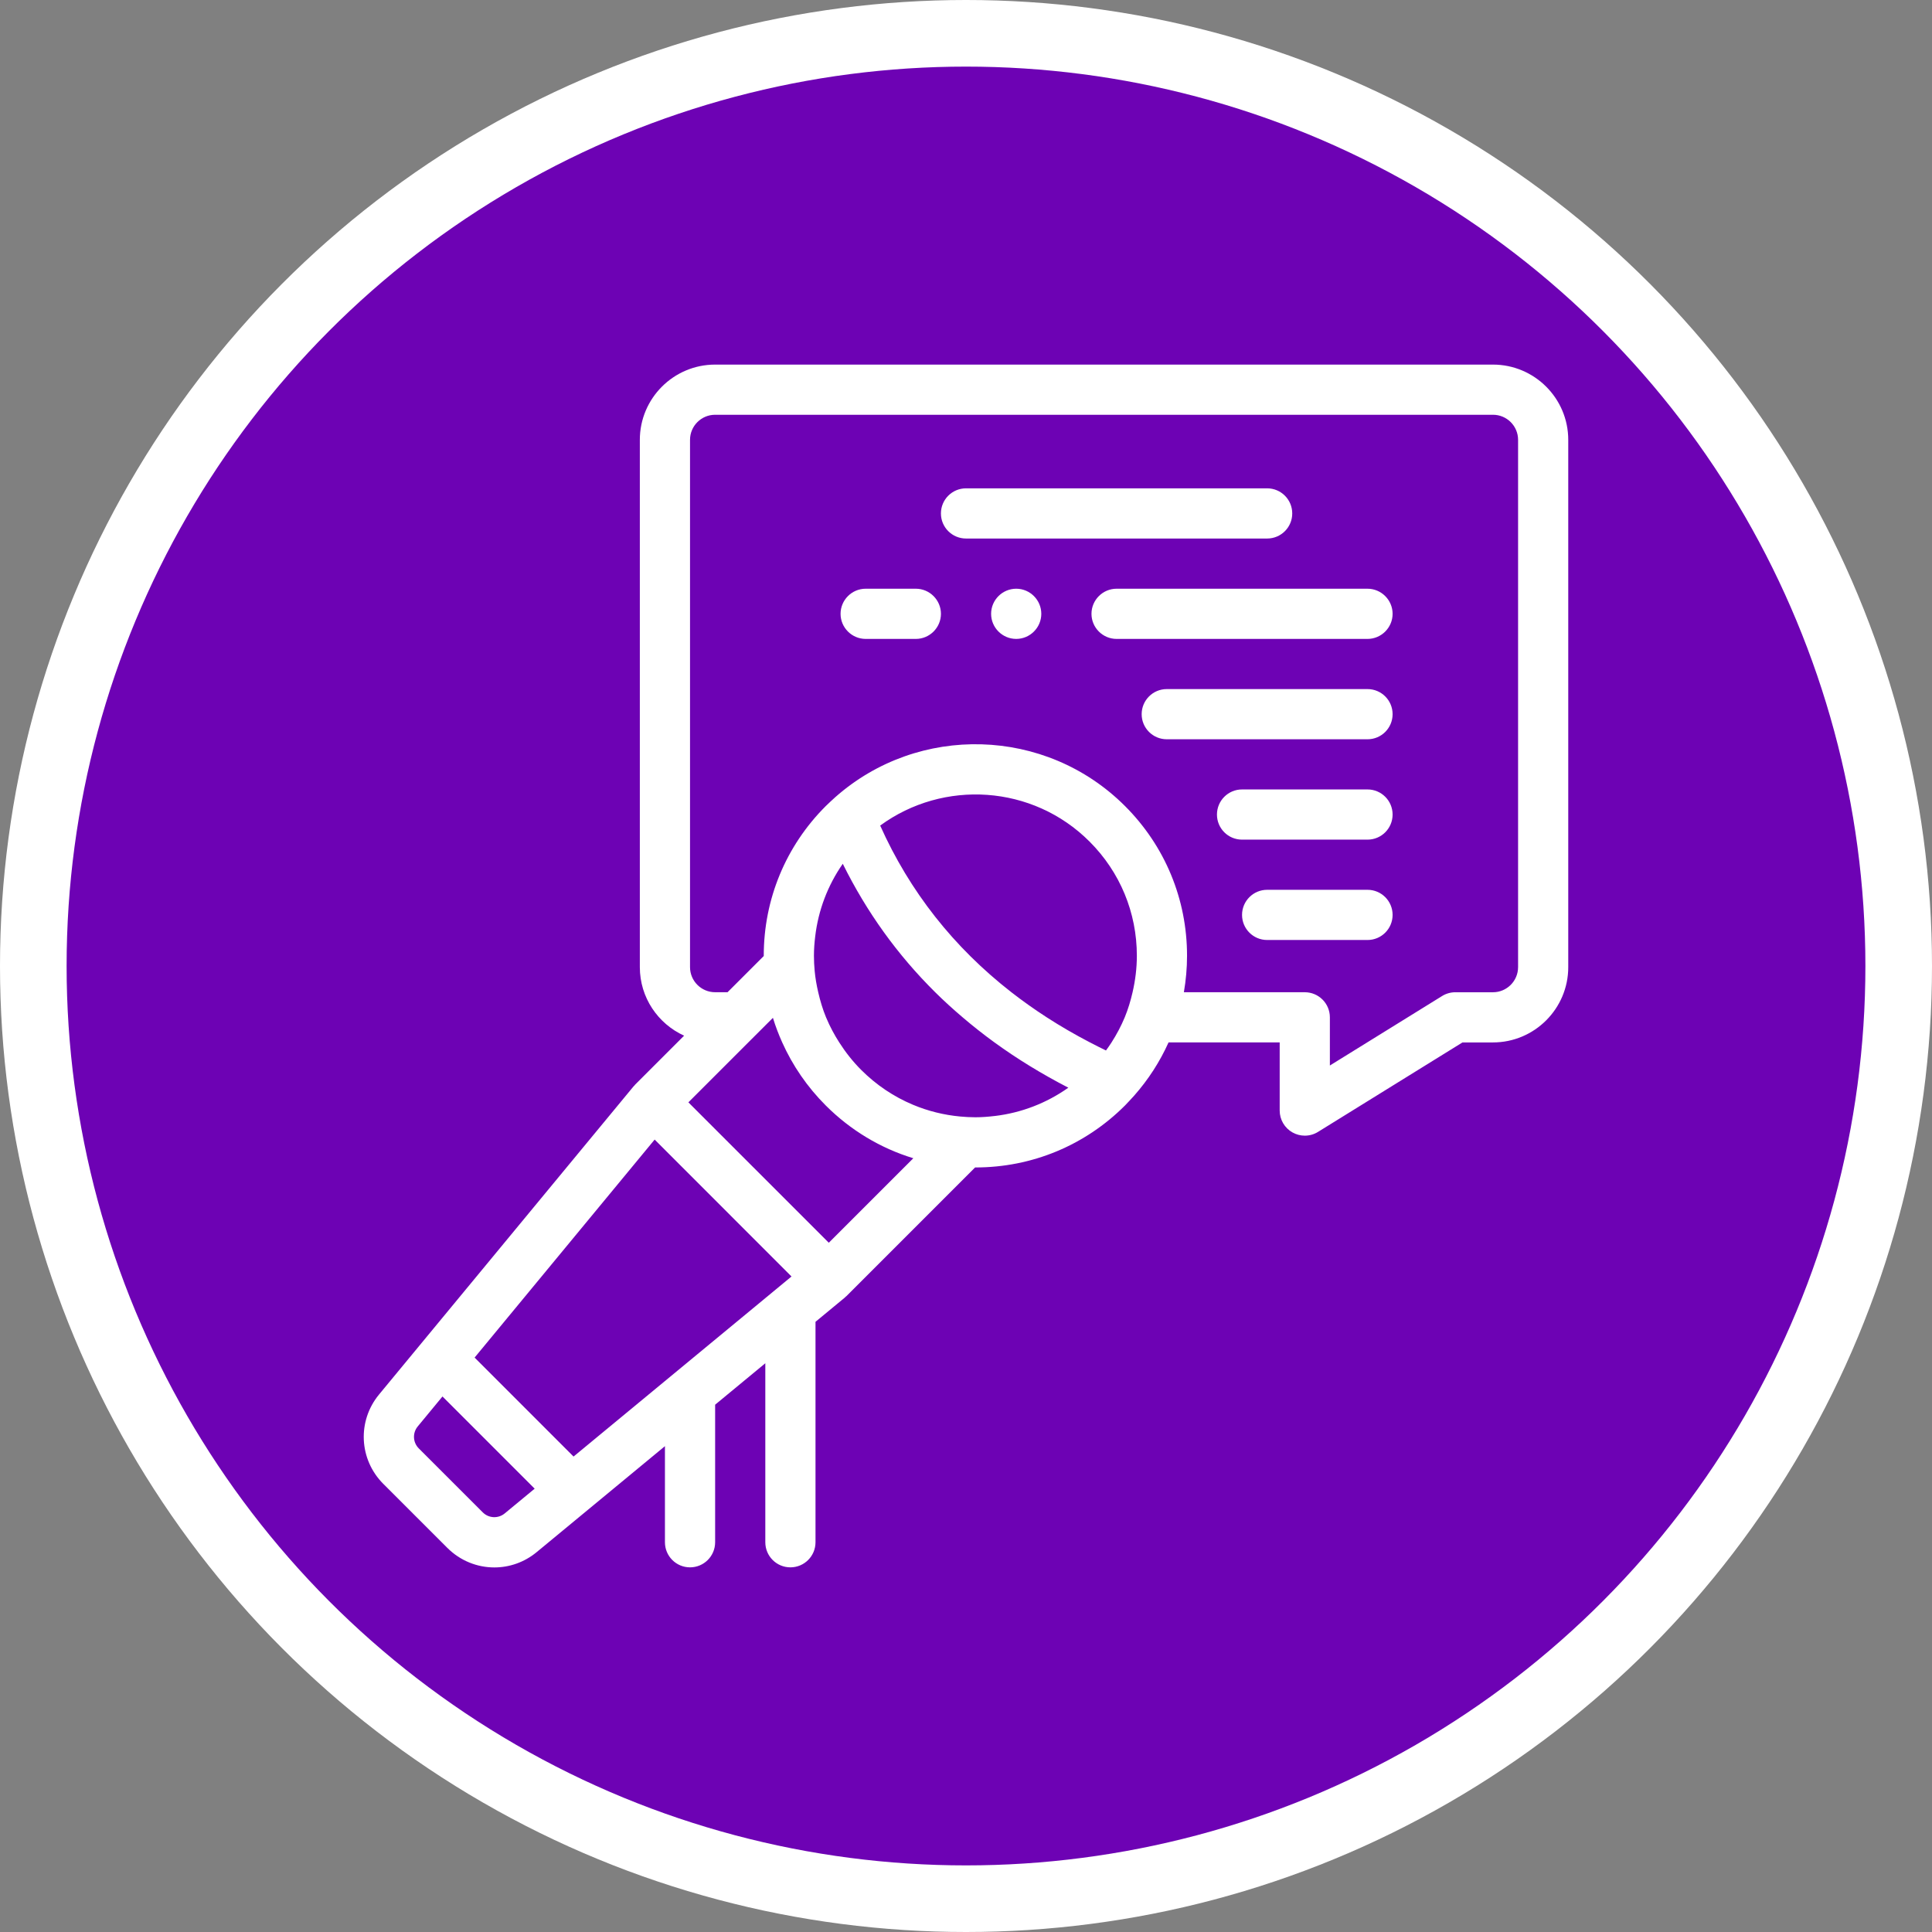 <?xml version="1.0" encoding="UTF-8"?>
<svg id="Layer_2" data-name="Layer 2" xmlns="http://www.w3.org/2000/svg" viewBox="0 0 1500 1500">
  <rect x="0" y="0" width="1500" height="1500" fill="#808080" stroke="none"/>
  <g id="Layer_2-2" data-name="Layer 2">
    <g id="Launch">
      <circle cx="750" cy="750" r="750" style="fill: #fff; stroke-width: 0px;"/>
      <circle cx="750" cy="750" r="698.29" style="fill: #6d02b4; stroke-width: 0px;"/>
    </g>
    <path id="Public_Speaking" data-name="Public Speaking" d="m1159.14,283.07h-603.92c-32.23,0-58.45,26.22-58.45,58.44v409.38c0,23.64,14.13,44.01,34.37,53.2l-38,37.99c-.23.23-.39.5-.6.74-.21.22-.44.39-.65.64l-164.73,199.43-32.84,39.76c-17.05,20.62-15.64,50.49,3.29,69.44h.01l49.65,49.64c10.1,10.1,23.29,15.22,36.53,15.22,11.62,0,23.28-3.94,32.92-11.93l39.75-32.83,59.79-49.4v74.6c0,10.77,8.72,19.49,19.48,19.49s19.49-8.72,19.49-19.49v-106.79l38.96-32.18v138.97c0,10.77,8.72,19.49,19.48,19.49s19.49-8.72,19.49-19.49v-171.15l22.74-18.79c.21-.17.37-.41.57-.59.26-.23.54-.41.8-.65l99.81-99.81c.08,0,.15.01.22.01,43.9,0,85.16-17.11,116.19-48.16,1.11-1.11,2.16-2.26,3.22-3.4,1.29-1.36,2.56-2.72,3.79-4.12,11.08-12.52,20.06-26.47,26.76-41.41h86.29v52.91c0,7.06,3.83,13.59,10.02,17.03,2.94,1.63,6.21,2.46,9.47,2.46,3.56,0,7.12-.97,10.25-2.91l112.18-69.47h23.67c32.23,0,58.45-26.22,58.45-58.45v-409.38c0-32.23-26.22-58.44-58.45-58.44Zm19.49,467.82c0,10.75-8.74,19.49-19.49,19.49h-29.22c-3.63,0-7.18,1.01-10.25,2.91l-87.16,53.97v-37.41c0-10.76-8.72-19.48-19.48-19.48h-93.88c1.6-9.27,2.46-18.72,2.46-28.33,0-43.89-17.1-85.16-48.13-116.19-61.64-61.63-160.45-63.96-224.93-6.97-1.24,1.09-2.46,2.23-3.67,3.36-1.26,1.19-2.55,2.36-3.79,3.61-31.03,31.03-48.12,72.29-48.12,116.19v.22l-28.11,28.1h-9.64c-10.75,0-19.49-8.73-19.49-19.49v-409.37c0-10.75,8.74-19.48,19.49-19.48h603.92c10.75,0,19.49,8.73,19.49,19.48v409.38h.01Zm-315.63,58.45c-1.37,2.13-2.83,4.2-4.32,6.25-4.21-2.03-8.32-4.13-12.42-6.25-11.7-6.09-22.9-12.59-33.58-19.49-9.55-6.18-18.7-12.67-27.45-19.48-44.81-34.91-78.92-78.16-101.86-129.4,49-35.88,118.31-31.83,162.57,12.44,23.68,23.68,36.71,55.16,36.71,88.64,0,9.67-1.21,19.14-3.32,28.33-1.54,6.67-3.49,13.19-6.09,19.48-2.81,6.77-6.27,13.26-10.25,19.48Zm-90.63,57.1c-4.97.59-9.99,1-15.08,1-3.95,0-7.87-.22-11.75-.58-12.74-1.18-25.06-4.25-36.66-9.11-14.86-6.21-28.51-15.33-40.24-27.06-6.55-6.55-12.2-13.75-17.06-21.36-3.85-6.02-7.22-12.29-9.96-18.84-.09-.22-.2-.43-.29-.65-2.59-6.28-4.54-12.82-6.07-19.48-1.25-5.43-2.24-10.93-2.75-16.54-.36-3.9-.57-7.82-.57-11.79,0-5.08.39-10.09.99-15.05,2.42-20.38,9.74-39.61,21.4-56.35,18.47,37.34,42.39,70.66,71.75,99.73,6.79,6.74,13.92,13.2,21.3,19.48,7.92,6.75,16.15,13.26,24.73,19.49,17.71,12.86,36.84,24.56,57.35,35.15-16.93,11.97-36.4,19.5-57.07,21.97Zm-236.64,189.72l-19.48,16.09-70.95,58.61h0l-38.41-38.42-38.41-38.42,139.79-169.26h0l16.55,16.57,89.7,89.73-13.93,11.51-23.58,19.49-41.3,34.11Zm-120.61,99.64l-23.24,19.2c-5.05,4.18-12.43,3.85-17.08-.81l-49.65-49.64c-4.65-4.66-5-12.01-.81-17.08l19.2-23.25,2.31,2.31,69.28,69.28Zm228.36-190.92l-54.51-54.51-54.51-54.51,46.52-46.52,19.12-19.1c1.99,6.53,4.42,12.89,7.21,19.1,8.08,17.98,19.41,34.56,33.77,48.92,19.32,19.32,42.61,33.25,68.02,41l-65.63,65.61Zm87.06-488.31c0,10.71-8.76,19.48-19.48,19.48h-38.96c-10.72,0-19.49-8.76-19.49-19.48s8.76-19.49,19.49-19.49h38.96c10.71,0,19.48,8.78,19.48,19.49Zm77.92,0c0,10.71-8.76,19.48-19.48,19.48s-19.49-8.76-19.49-19.48,8.76-19.49,19.49-19.49,19.48,8.78,19.48,19.49Zm272.75,0c0,10.71-8.76,19.48-19.48,19.48h-194.82c-10.72,0-19.49-8.76-19.49-19.48s8.76-19.49,19.49-19.49h194.81c10.72,0,19.49,8.78,19.49,19.49Zm0,77.92c0,10.76-8.72,19.48-19.48,19.48h-155.86c-10.76,0-19.49-8.72-19.49-19.48s8.72-19.49,19.49-19.49h155.85c10.77,0,19.49,8.72,19.49,19.49Zm0,77.92c0,10.77-8.72,19.48-19.48,19.48h-97.41c-10.76,0-19.48-8.71-19.48-19.48s8.72-19.49,19.48-19.49h97.41c10.76,0,19.48,8.72,19.48,19.49Zm0,77.92c0,10.77-8.72,19.48-19.48,19.48h-77.92c-10.76,0-19.49-8.71-19.49-19.48s8.72-19.49,19.49-19.49h77.92c10.76,0,19.48,8.72,19.48,19.49Zm-97.4-292.22h-233.79c-10.76,0-19.49-8.71-19.49-19.48s8.72-19.49,19.49-19.49h233.79c10.76,0,19.48,8.72,19.48,19.49s-8.73,19.48-19.48,19.48Z" style="fill: #fff; stroke-width: 0px;"/>
  </g>
</svg>